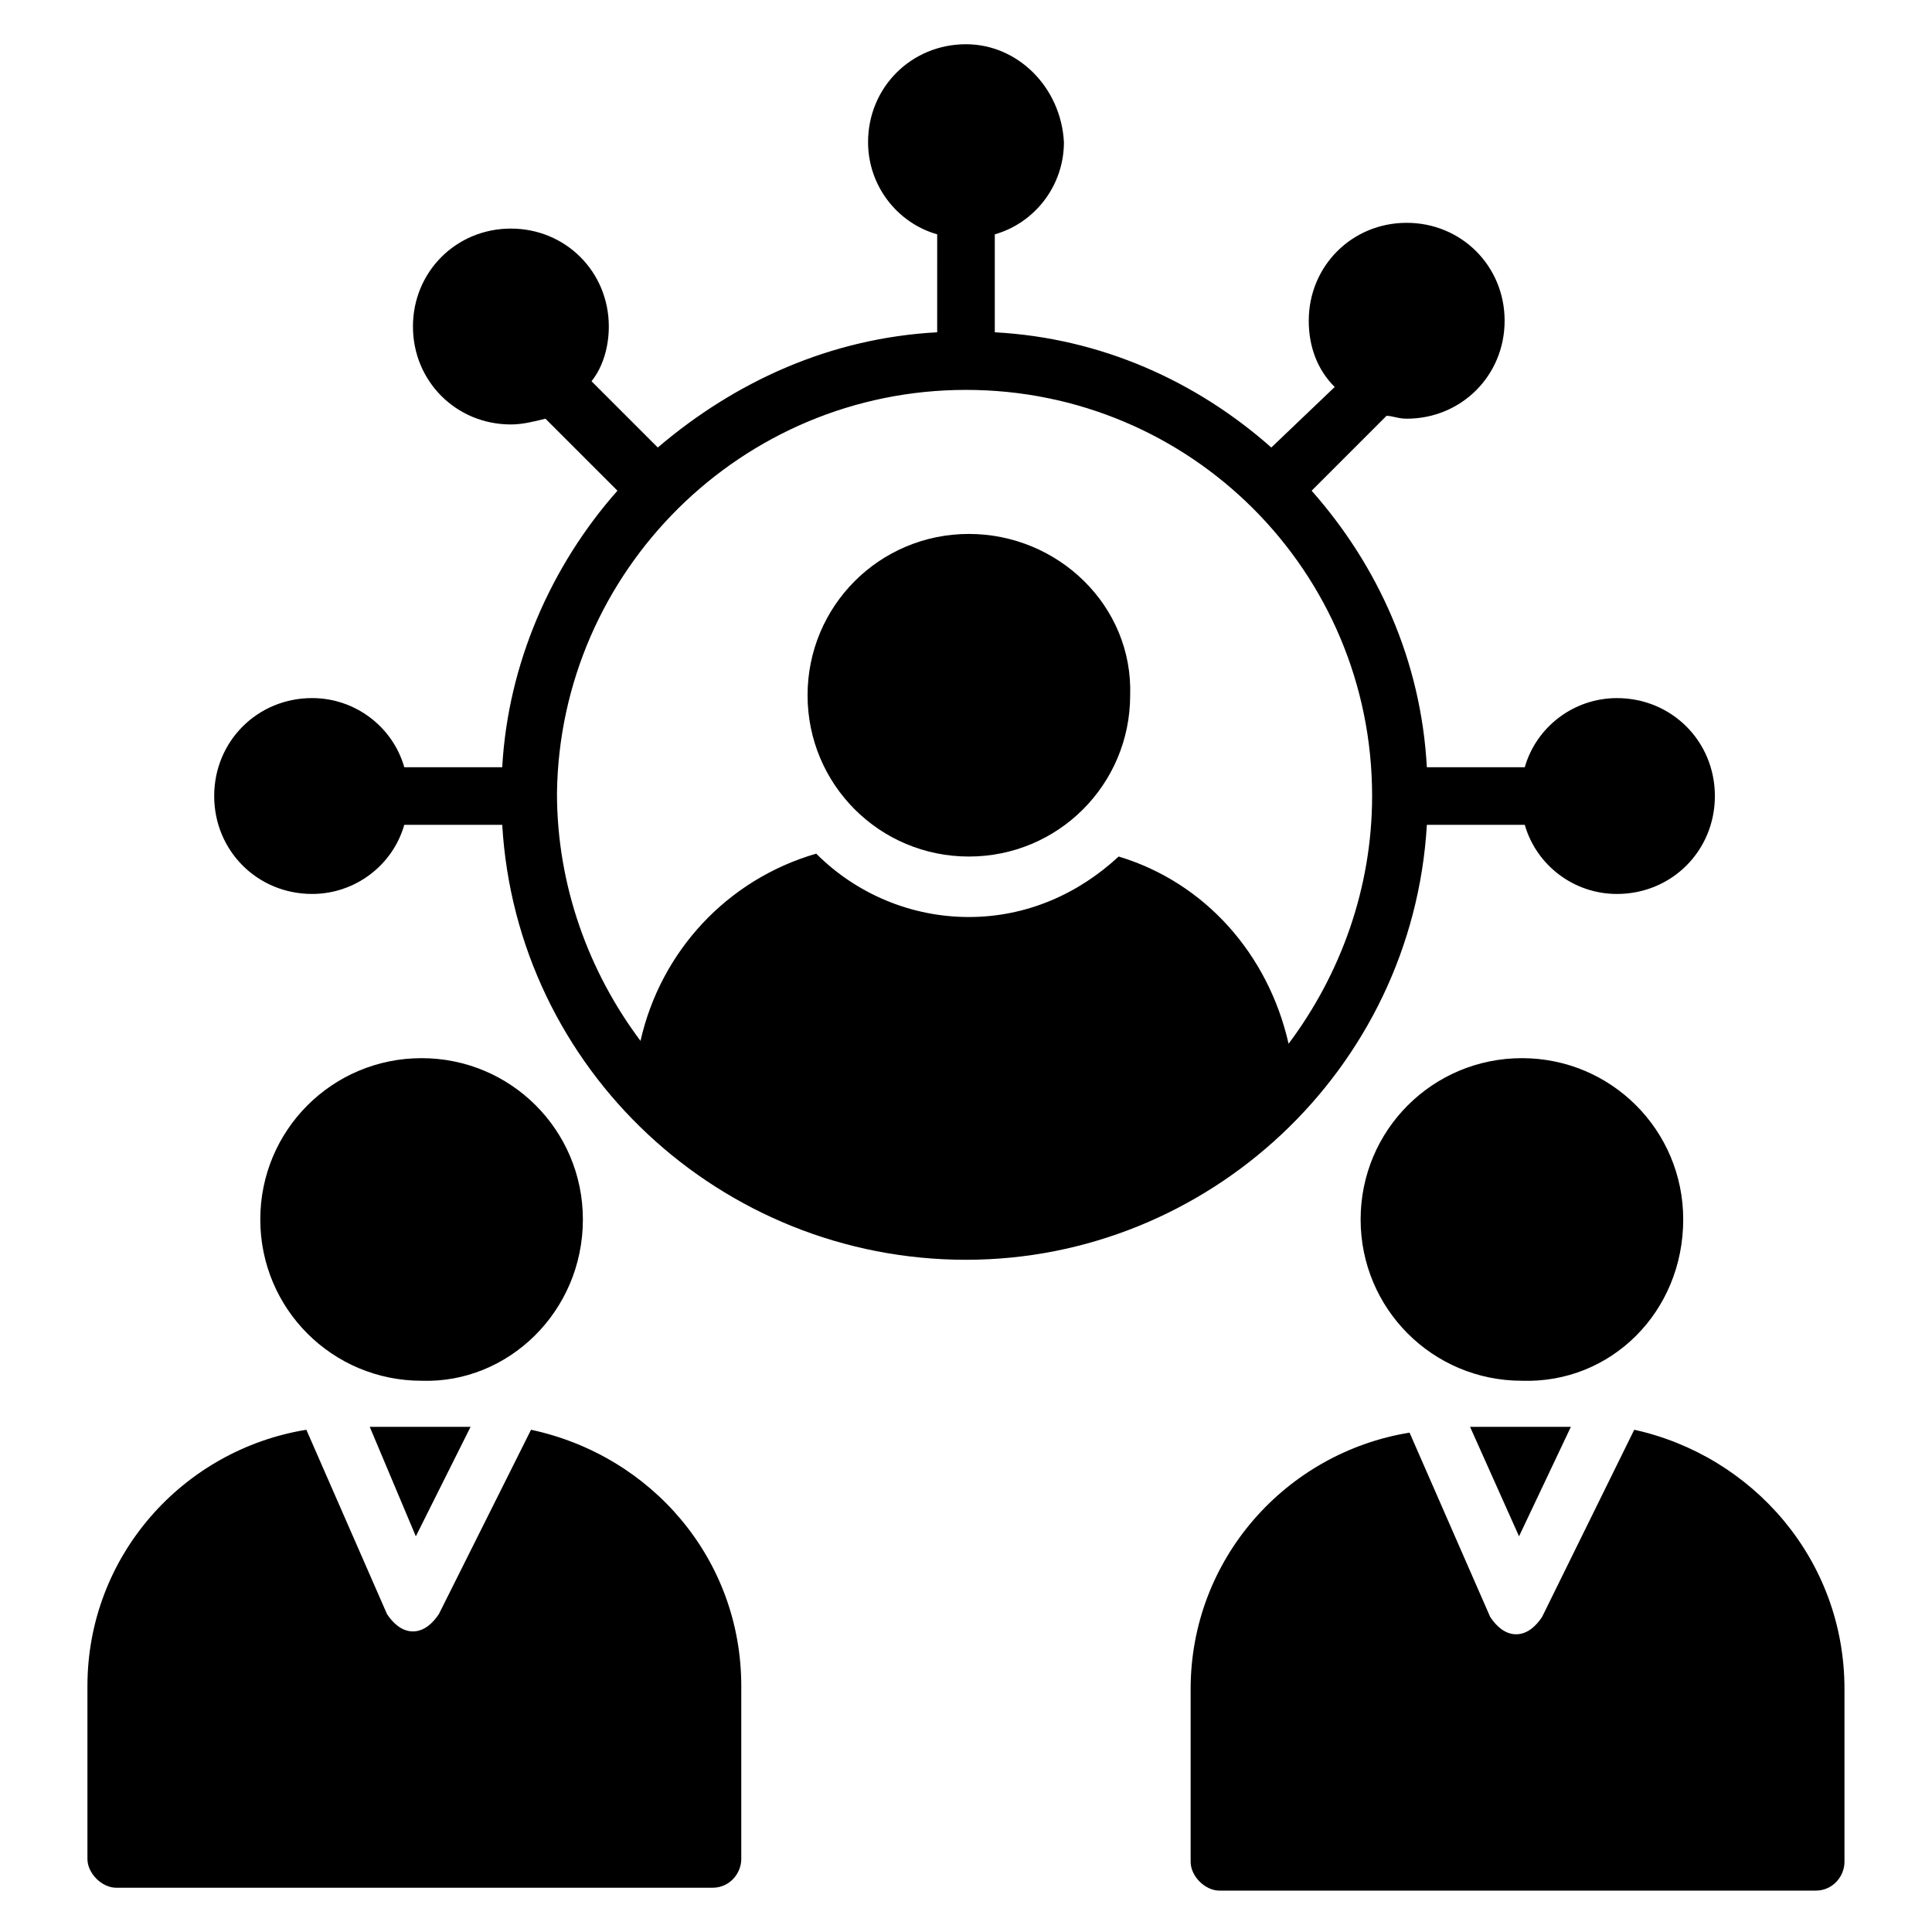 <?xml version="1.0" encoding="UTF-8"?>
<!-- Uploaded to: SVG Repo, www.svgrepo.com, Generator: SVG Repo Mixer Tools -->
<svg fill="#000000" width="800px" height="800px" version="1.1" viewBox="144 144 512 512" xmlns="http://www.w3.org/2000/svg">
 <g>
  <path d="m400.76 285.5c-23.664 0-42.746 19.082-42.746 42.746 0 23.664 19.082 42.746 42.746 42.746 23.664 0 42.746-19.082 42.746-42.746 0.766-23.664-19.082-42.746-42.746-42.746z"/>
  <path d="m546.56 551.14 13.738-29.008h-26.715z"/>
  <path d="m577.09 522.9-24.426 49.617c-1.527 2.289-3.816 4.582-6.871 4.582s-5.344-2.289-6.871-4.582l-21.375-48.855c-32.824 5.344-58.016 33.586-58.016 67.938v45.801c0 3.816 3.816 7.633 7.633 7.633h158.01c4.582 0 7.633-3.816 7.633-7.633v-45.801c0.008-34.348-24.422-61.828-55.719-68.699z"/>
  <path d="m590.07 467.17c0-23.664-19.082-42.746-42.746-42.746-23.664 0-42.746 19.082-42.746 42.746s19.082 42.746 42.746 42.746c23.664 0.766 42.746-18.316 42.746-42.746z"/>
  <path d="m522.13 362.59h25.953c3.055 10.688 12.977 18.32 24.426 18.32 14.504 0 25.953-11.449 25.953-25.953 0-14.504-11.449-25.953-25.953-25.953-11.449 0-21.375 7.633-24.426 18.32h-25.953c-1.527-28.242-12.977-53.434-30.535-73.281l19.848-19.848c1.527 0 3.055 0.762 5.344 0.762 14.504 0 25.953-11.449 25.953-25.953 0-14.504-11.449-25.953-25.953-25.953-14.504 0-25.953 11.449-25.953 25.953 0 6.871 2.289 12.977 6.871 17.559l-16.793 16.031c-19.848-17.559-45.039-29.008-73.281-30.535v-25.953c10.688-3.055 18.32-12.977 18.32-24.426-0.766-14.508-12.215-25.957-25.953-25.957-14.504 0-25.953 11.449-25.953 25.953 0 11.449 7.633 21.375 18.32 24.426l-0.004 25.957c-28.242 1.527-53.434 12.977-74.043 30.535l-17.559-17.559c3.055-3.816 4.582-9.16 4.582-14.504 0-14.504-11.449-25.953-25.953-25.953s-25.953 11.449-25.953 25.953 11.449 25.953 25.953 25.953c3.055 0 6.106-0.762 9.16-1.527l19.082 19.082c-17.559 19.848-29.008 45.801-30.535 73.281h-25.953c-3.055-10.688-12.977-18.32-24.426-18.32-14.504 0-25.953 11.449-25.953 25.953 0 14.504 11.449 25.953 25.953 25.953 11.449 0 21.375-7.633 24.426-18.32h25.953c3.816 64.883 58.016 115.27 122.9 115.27 64.125 0.004 118.32-50.375 122.14-115.26zm-81.676 8.398c-10.688 9.922-24.426 16.031-39.695 16.031-15.266 0-29.77-6.106-40.457-16.793-23.664 6.871-41.223 25.953-46.562 49.617-13.742-18.32-22.137-41.223-22.137-65.648 0.762-58.781 48.852-106.87 108.39-106.87s107.63 48.09 107.63 107.63c0 24.426-8.398 47.328-22.137 65.648-5.348-23.664-22.141-42.746-45.039-49.617z"/>
  <path d="m254.2 551.14 14.504-29.008h-26.719z"/>
  <path d="m284.73 522.9-24.426 48.855c-1.527 2.289-3.816 4.582-6.871 4.582s-5.344-2.289-6.871-4.582l-21.375-48.855c-32.824 5.344-58.016 33.586-58.016 67.938v45.801c0 3.816 3.816 7.633 7.633 7.633h158.01c4.582 0 7.633-3.816 7.633-7.633v-45.801c0.004-33.586-23.66-61.066-55.719-67.938z"/>
  <path d="m298.47 467.17c0-23.664-19.082-42.746-42.746-42.746-23.664 0-42.746 19.082-42.746 42.746s19.082 42.746 42.746 42.746c22.898 0.766 42.746-18.316 42.746-42.746z"/>
 </g>
</svg>